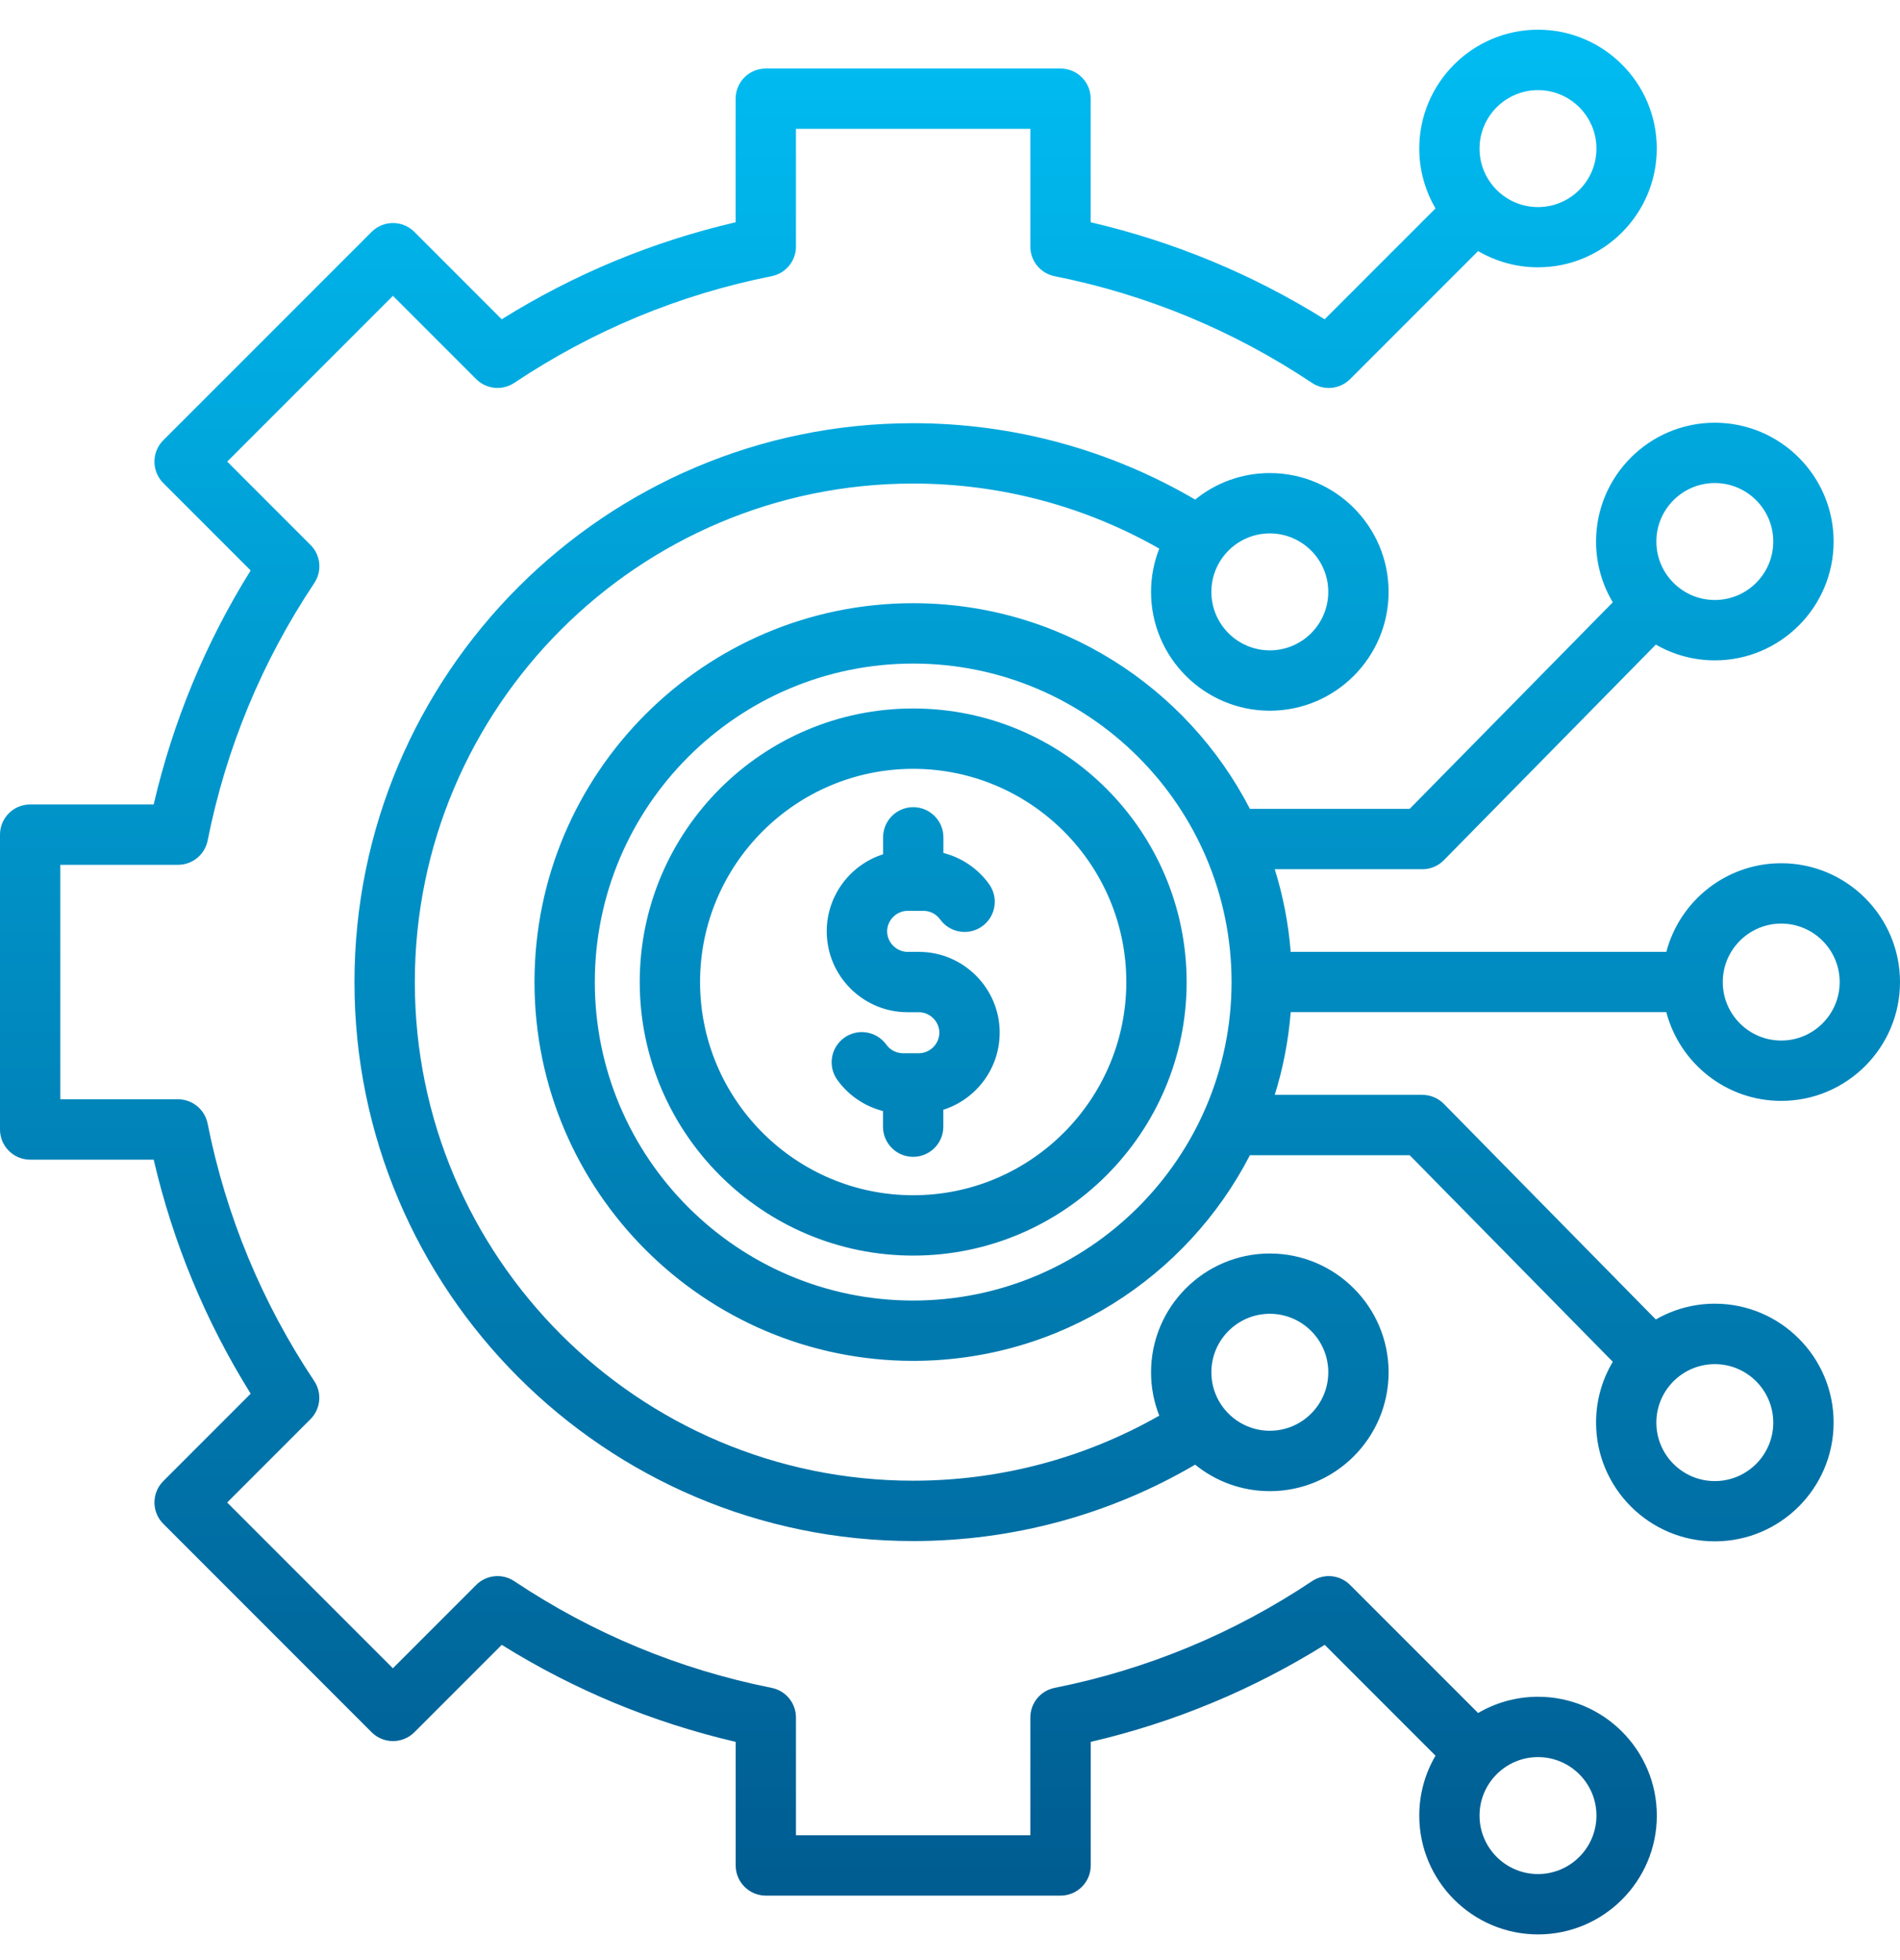 <?xml version="1.0" encoding="UTF-8"?>
<svg xmlns="http://www.w3.org/2000/svg" width="64" height="66" viewBox="0 0 64 66" fill="none">
  <g clip-path="url(#a)">
    <path d="M56.129 34.084c.451 1.716 2.014 2.985 3.87 2.985 2.206 0 4.001-1.795 4.001-4.001 0-2.206-1.795-4.001-4.001-4.001-1.856 0-3.419 1.269-3.87 2.985H43.476c-.076-.962-.259-1.894-.537-2.784h4.973c.272 0 .533-.109.724-.304l7.139-7.259c.586.337 1.265.531 1.988.531 2.206 0 4.001-1.795 4.001-4.001 0-2.206-1.795-4.001-4.001-4.001-2.206 0-4.001 1.795-4.001 4.001 0 .747.206 1.447.564 2.045l-6.841 6.955h-5.383c-2.121-4.108-6.409-6.924-11.342-6.924-7.034 0-12.756 5.722-12.756 12.756 0 7.034 5.722 12.756 12.756 12.756 4.933 0 9.221-2.815 11.342-6.924h5.383l6.841 6.955c-.358.6-.564 1.298-.564 2.045 0 2.206 1.795 4.001 4.001 4.001 2.206 0 4.001-1.795 4.001-4.001 0-2.206-1.795-4.001-4.001-4.001-.723 0-1.402.194-1.988.531l-7.139-7.259c-.191-.194-.452-.304-.724-.304h-4.973c.278-.89.461-1.823.537-2.785h12.653v.001Zm3.87-2.985c1.086 0 1.969.883 1.969 1.969 0 1.086-.883 1.969-1.969 1.969-1.086 0-1.969-.883-1.969-1.969 0-1.086.884-1.969 1.969-1.969Zm-2.237-14.834c1.086 0 1.969.883 1.969 1.969 0 1.086-.883 1.969-1.969 1.969-1.086 0-1.969-.883-1.969-1.969 0-1.086.884-1.969 1.969-1.969Zm1.969 31.637c0 1.086-.883 1.969-1.969 1.969-1.086 0-1.969-.883-1.969-1.969 0-1.086.883-1.969 1.969-1.969 1.086 0 1.969.883 1.969 1.969Zm-28.971-4.11c-5.914 0-10.724-4.811-10.724-10.724 0-5.912 4.811-10.724 10.724-10.724 5.914 0 10.724 4.811 10.724 10.724 0 5.913-4.811 10.724-10.724 10.724Zm12.013-19.861c2.206 0 4.001-1.795 4.001-4.001 0-2.206-1.795-4.001-4.001-4.001-.953 0-1.828.335-2.515.893-2.876-1.684-6.141-2.572-9.498-2.572-10.377 0-18.82 8.443-18.82 18.82s8.443 18.82 18.82 18.82c3.358 0 6.624-.888 9.498-2.572.687.558 1.562.892 2.515.892 2.206 0 4.001-1.795 4.001-4.001 0-2.206-1.795-4.001-4.001-4.001-2.206 0-4.001 1.795-4.001 4.001 0 .514.099 1.007.277 1.459-2.519 1.434-5.364 2.19-8.289 2.19-9.257 0-16.787-7.531-16.787-16.788 0-9.257 7.531-16.788 16.787-16.788 2.925 0 5.77.756 8.289 2.19-.178.452-.277.945-.277 1.459 0 2.205 1.795 4 4.001 4Zm0 20.307c1.086 0 1.969.883 1.969 1.969 0 1.086-.883 1.969-1.969 1.969-1.086 0-1.969-.883-1.969-1.969 0-1.086.883-1.969 1.969-1.969Zm1.969-24.308c0 1.086-.883 1.969-1.969 1.969-1.086 0-1.969-.883-1.969-1.969 0-1.086.883-1.969 1.969-1.969 1.085 0 1.969.883 1.969 1.969Zm7.064 37.203c-.735 0-1.424.201-2.017.547l-4.312-4.312c-.343-.343-.879-.395-1.283-.127-2.643 1.764-5.561 2.973-8.67 3.593-.475.095-.818.512-.818.997v3.965h-7.895v-3.965c0-.485-.342-.902-.818-.997-3.108-.62-6.026-1.829-8.67-3.593-.403-.269-.94-.216-1.283.127l-2.806 2.806-5.582-5.582 2.806-2.806c.343-.343.395-.88.127-1.283-1.763-2.643-2.972-5.559-3.592-8.67-.095-.475-.512-.818-.997-.818H2.032v-7.895h3.965c.485 0 .902-.342.997-.818.62-3.108 1.829-6.026 3.593-8.67.269-.403.216-.94-.127-1.283l-2.806-2.806 5.582-5.582 2.804 2.804c.343.343.879.396 1.283.127 2.643-1.764 5.559-2.973 8.67-3.593.475-.095.818-.512.818-.997V4.339h7.895v3.964c0 .485.342.902.818.997 3.108.62 6.024 1.829 8.67 3.593.403.269.94.216 1.283-.127l4.312-4.312c.593.347 1.282.547 2.017.547 2.206 0 4.001-1.795 4.001-4.001C55.809 2.795 54.014 1 51.808 1s-4.001 1.795-4.001 4.001c0 .735.201 1.424.547 2.017l-3.734 3.733c-2.442-1.522-5.086-2.616-7.881-3.267V3.323c0-.561-.455-1.016-1.016-1.016h-9.928c-.561 0-1.016.455-1.016 1.016v4.161c-2.797.65-5.44 1.746-7.88 3.267l-2.943-2.944c-.396-.396-1.04-.396-1.437 0l-7.02 7.019c-.191.191-.297.45-.297.719 0 .269.107.528.297.719l2.944 2.944c-1.522 2.441-2.616 5.086-3.267 7.88H1.016C.455 27.087 0 27.542 0 28.104v9.928c0 .561.455 1.016 1.016 1.016H5.177c.65 2.796 1.746 5.44 3.267 7.88l-2.944 2.944c-.396.396-.396 1.04 0 1.437l7.019 7.02c.191.191.45.297.719.297.269 0 .528-.107.719-.297l2.944-2.944c2.441 1.522 5.086 2.616 7.88 3.267v4.161c0 .561.455 1.016 1.016 1.016h9.928c.561 0 1.016-.455 1.016-1.016v-4.161c2.796-.65 5.44-1.746 7.881-3.267l3.732 3.732c-.347.593-.547 1.282-.547 2.017 0 2.206 1.795 4.001 4.001 4.001 2.206 0 4.001-1.795 4.001-4.001 0-2.206-1.795-4.001-4.001-4.001Zm0-54.098c1.086 0 1.969.883 1.969 1.969 0 1.086-.883 1.969-1.969 1.969-1.086 0-1.969-.883-1.969-1.969 0-1.086.883-1.969 1.969-1.969Zm0 60.068c-1.086 0-1.969-.883-1.969-1.969 0-1.086.883-1.969 1.969-1.969 1.086 0 1.969.883 1.969 1.969 0 1.086-.884 1.969-1.969 1.969ZM30.76 23.856c-5.079 0-9.211 4.132-9.211 9.211s4.132 9.211 9.211 9.211 9.211-4.132 9.211-9.211c-.001-5.079-4.133-9.211-9.211-9.211Zm0 16.39c-3.958 0-7.179-3.22-7.179-7.179 0-3.958 3.22-7.179 7.179-7.179 3.958 0 7.179 3.22 7.179 7.179-.001 3.958-3.221 7.179-7.179 7.179Zm2.913-5.473c0 1.213-.798 2.244-1.898 2.595v.569c0 .561-.455 1.016-1.016 1.016s-1.016-.455-1.016-1.016v-.526c-.611-.156-1.16-.523-1.537-1.047-.329-.455-.226-1.09.229-1.419.455-.329 1.09-.226 1.419.229.131.182.34.29.56.29h.537c.375 0 .69-.316.69-.691 0-.375-.316-.69-.69-.69h-.381c-1.501 0-2.722-1.222-2.722-2.723 0-1.213.798-2.244 1.898-2.595v-.57c0-.561.455-1.016 1.016-1.016s1.016.455 1.016 1.016v.526c.611.156 1.16.523 1.537 1.047.329.455.227 1.09-.227 1.419-.455.329-1.09.227-1.419-.227-.131-.182-.34-.29-.56-.29h-.537c-.375 0-.69.316-.69.69 0 .375.316.691.69.691h.381c1.5.001 2.721 1.223 2.721 2.723Z" fill="url(#b)"></path>
  </g>
  <defs>
    <linearGradient id="b" x1="32" y1="65.133" x2="32" y2="1" gradientUnits="userSpaceOnUse">
      <stop stop-color="#005A8F"></stop>
      <stop offset="1" stop-color="#00BCF2"></stop>
    </linearGradient>
    <clipPath id="a">
      <path fill="#fff" d="M0 0h64v66H0z"></path>
    </clipPath>
  </defs>
</svg>

